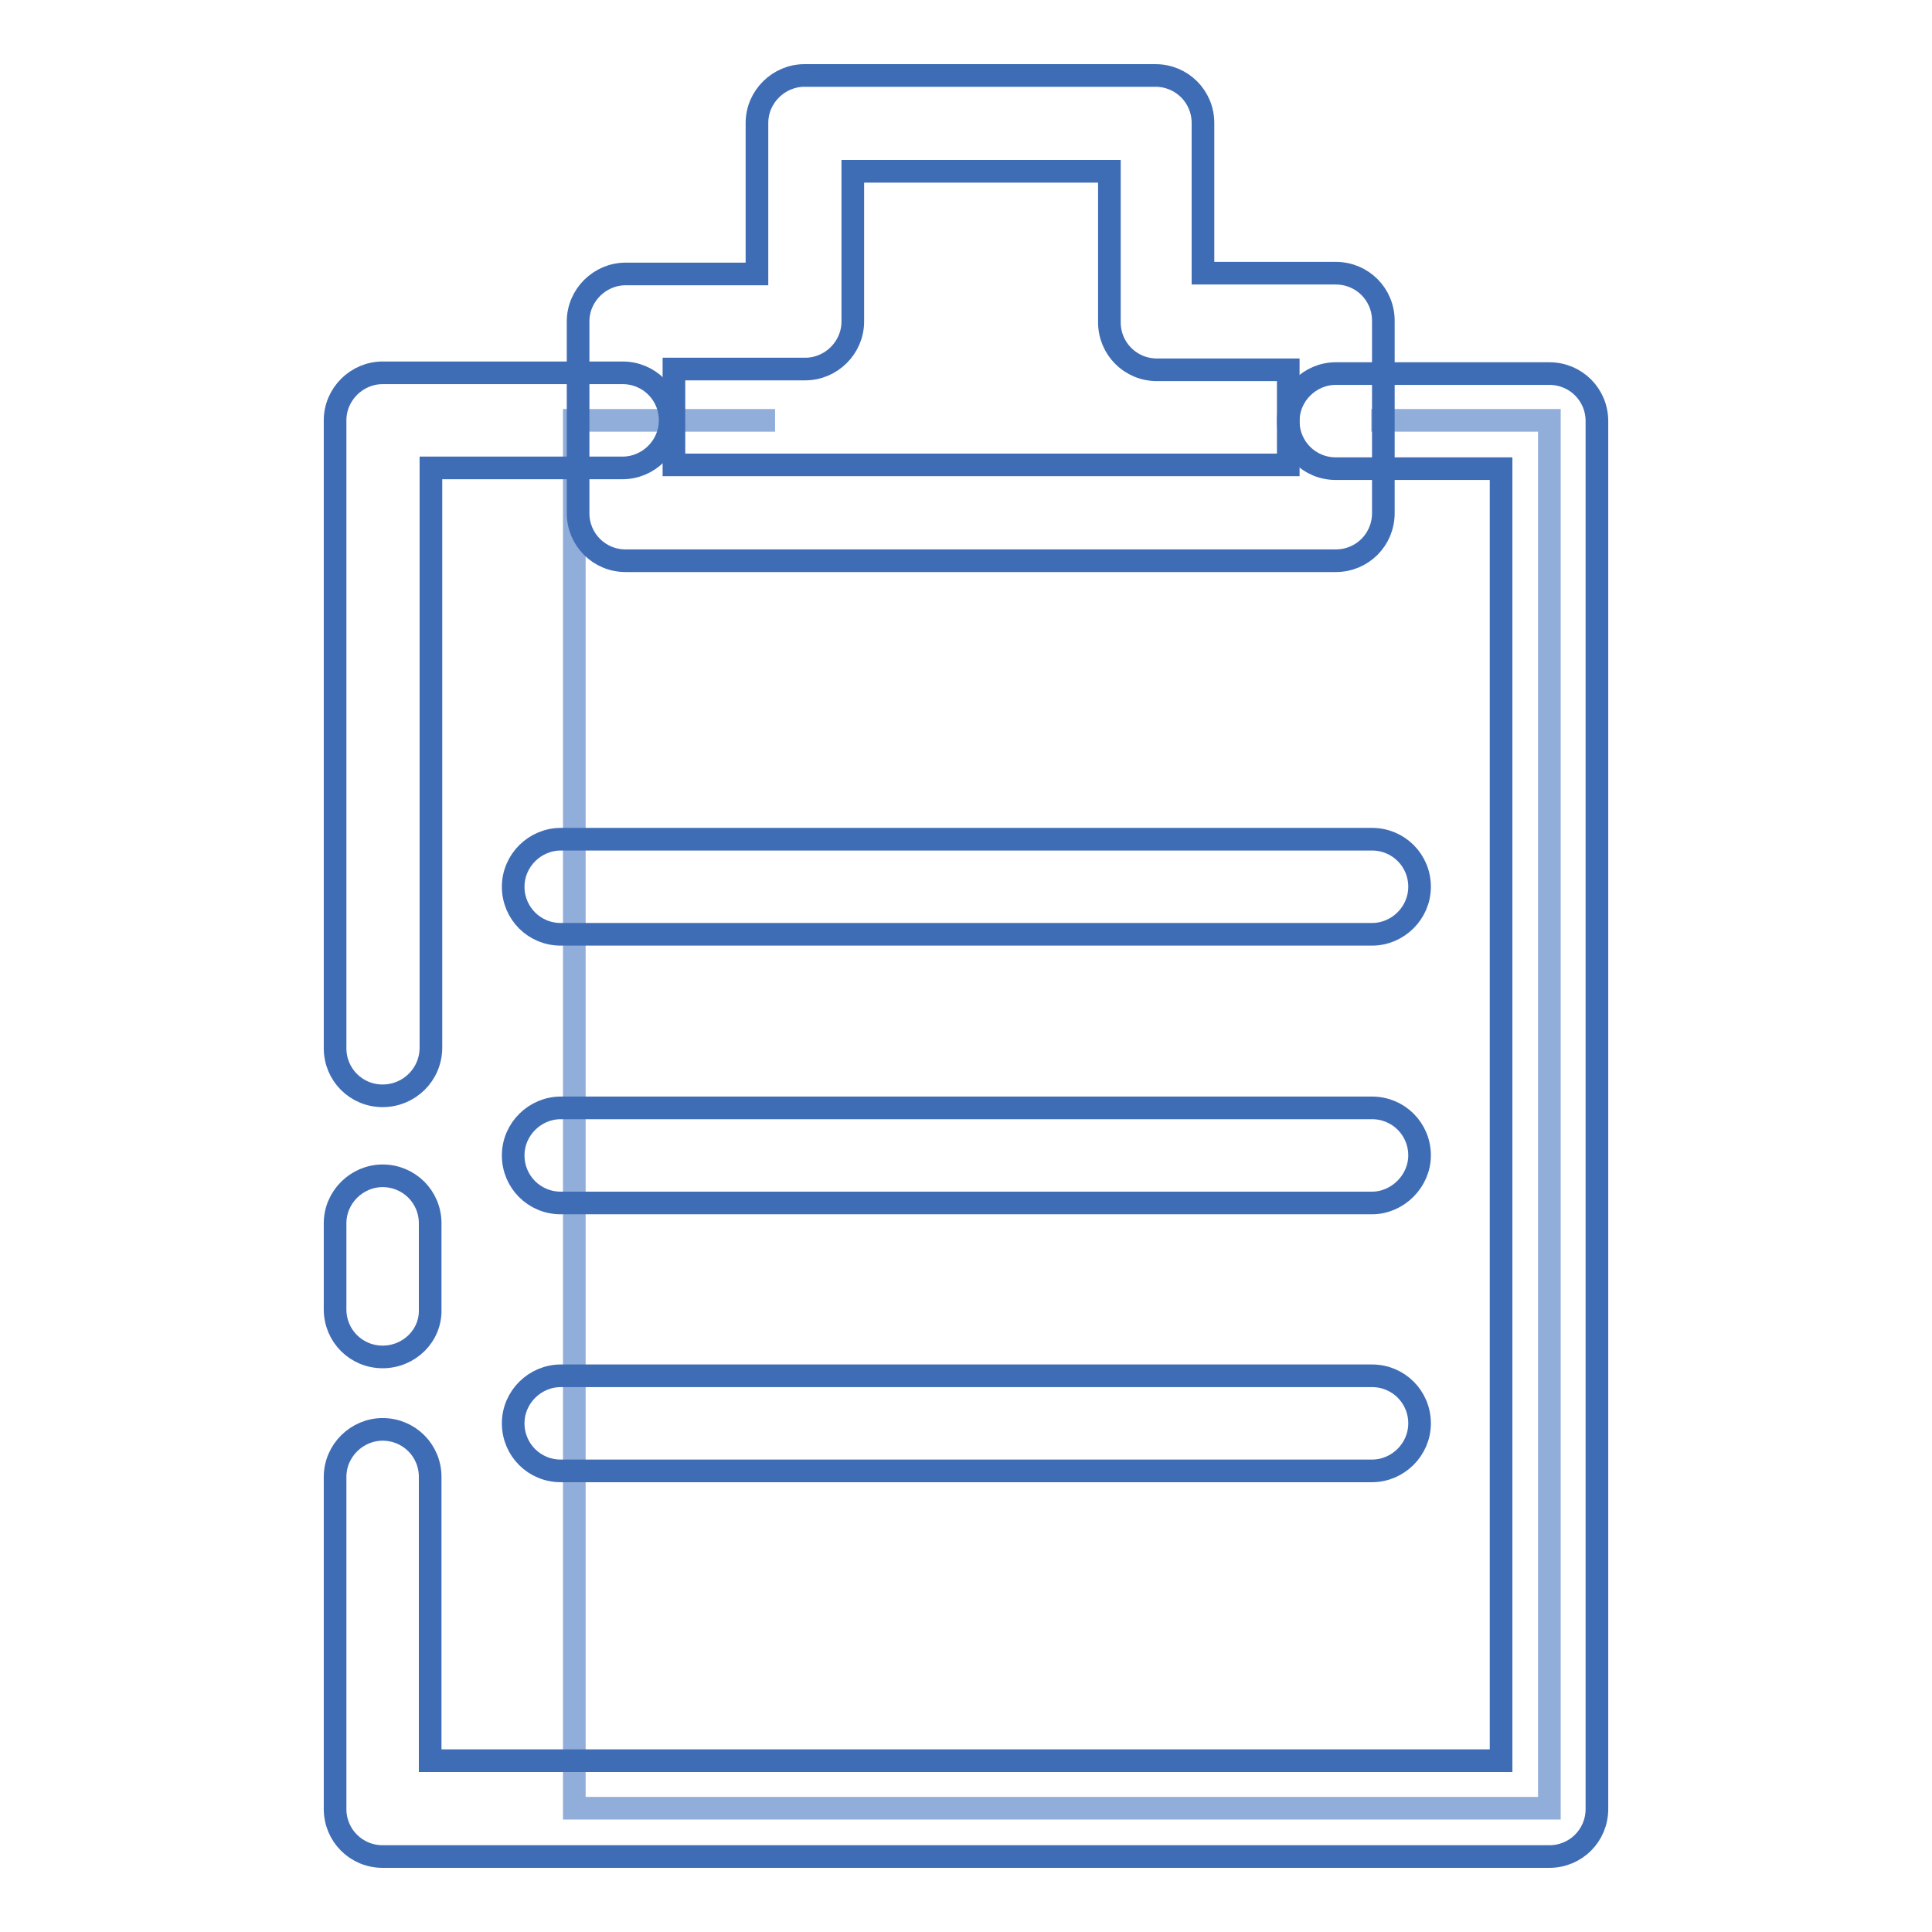 <?xml version="1.0" encoding="utf-8"?>
<!-- Svg Vector Icons : http://www.onlinewebfonts.com/icon -->
<!DOCTYPE svg PUBLIC "-//W3C//DTD SVG 1.1//EN" "http://www.w3.org/Graphics/SVG/1.1/DTD/svg11.dtd">
<svg version="1.1" xmlns="http://www.w3.org/2000/svg" xmlns:xlink="http://www.w3.org/1999/xlink" x="0px" y="0px" viewBox="0 0 256 256" enable-background="new 0 0 256 256" xml:space="preserve">
<g> <path stroke-width="3" fill-opacity="0" stroke="#91adda"  d="M181.7,55.7h23.6v183.9H76.1V55.7h26.6"/> <path stroke-width="3" fill-opacity="0" stroke="#3f6db5"  d="M177,74.3H82.9c-3.5,0-6.3-2.8-6.3-6.3V42.6c0-3.5,2.9-6.3,6.3-6.3h17.4V16.3c0-3.5,2.9-6.3,6.3-6.3h46.5 c3.5,0,6.3,2.8,6.3,6.3v19.9H177c3.5,0,6.3,2.8,6.3,6.3V68C183.3,71.5,180.5,74.3,177,74.3z M89.3,61.6h81.4V49h-17.4 c-3.5,0-6.3-2.8-6.3-6.3V22.7H113v19.9c0,3.5-2.9,6.3-6.3,6.3H89.3V61.6z"/> <path stroke-width="3" fill-opacity="0" stroke="#3f6db5"  d="M50.7,145.2c-3.5,0-6.3-2.8-6.3-6.3V55.7c0-3.5,2.9-6.3,6.3-6.3h31.8c3.5,0,6.3,2.8,6.3,6.3 c0,3.5-2.9,6.3-6.3,6.3H57.1v76.8C57.1,142.4,54.2,145.2,50.7,145.2z M50.7,179.8c-3.5,0-6.3-2.8-6.3-6.3v-11.4 c0-3.5,2.9-6.3,6.3-6.3c3.5,0,6.3,2.8,6.3,6.3v11.4C57.1,177,54.2,179.8,50.7,179.8z M205.3,246H50.7c-3.5,0-6.3-2.8-6.3-6.3v-44 c0-3.5,2.9-6.3,6.3-6.3c3.5,0,6.3,2.8,6.3,6.3v37.6h141.9V62.1H177c-3.5,0-6.3-2.8-6.3-6.3c0-3.5,2.9-6.3,6.3-6.3h28.3 c3.5,0,6.3,2.8,6.3,6.3v183.9C211.6,243.2,208.8,246,205.3,246z"/> <path stroke-width="3" fill-opacity="0" stroke="#3f6db5"  d="M181.8,123.8H74.3c-3.5,0-6.3-2.8-6.3-6.3c0-3.5,2.9-6.3,6.3-6.3h107.5c3.5,0,6.3,2.8,6.3,6.3 C188.1,121,185.2,123.8,181.8,123.8z M181.8,159.4H74.3c-3.5,0-6.3-2.8-6.3-6.3c0-3.5,2.9-6.3,6.3-6.3h107.5c3.5,0,6.3,2.8,6.3,6.3 C188.1,156.5,185.2,159.4,181.8,159.4z M181.8,194.9H74.3c-3.5,0-6.3-2.8-6.3-6.3s2.9-6.3,6.3-6.3h107.5c3.5,0,6.3,2.8,6.3,6.3 S185.2,194.9,181.8,194.9z"/></g>
</svg>
